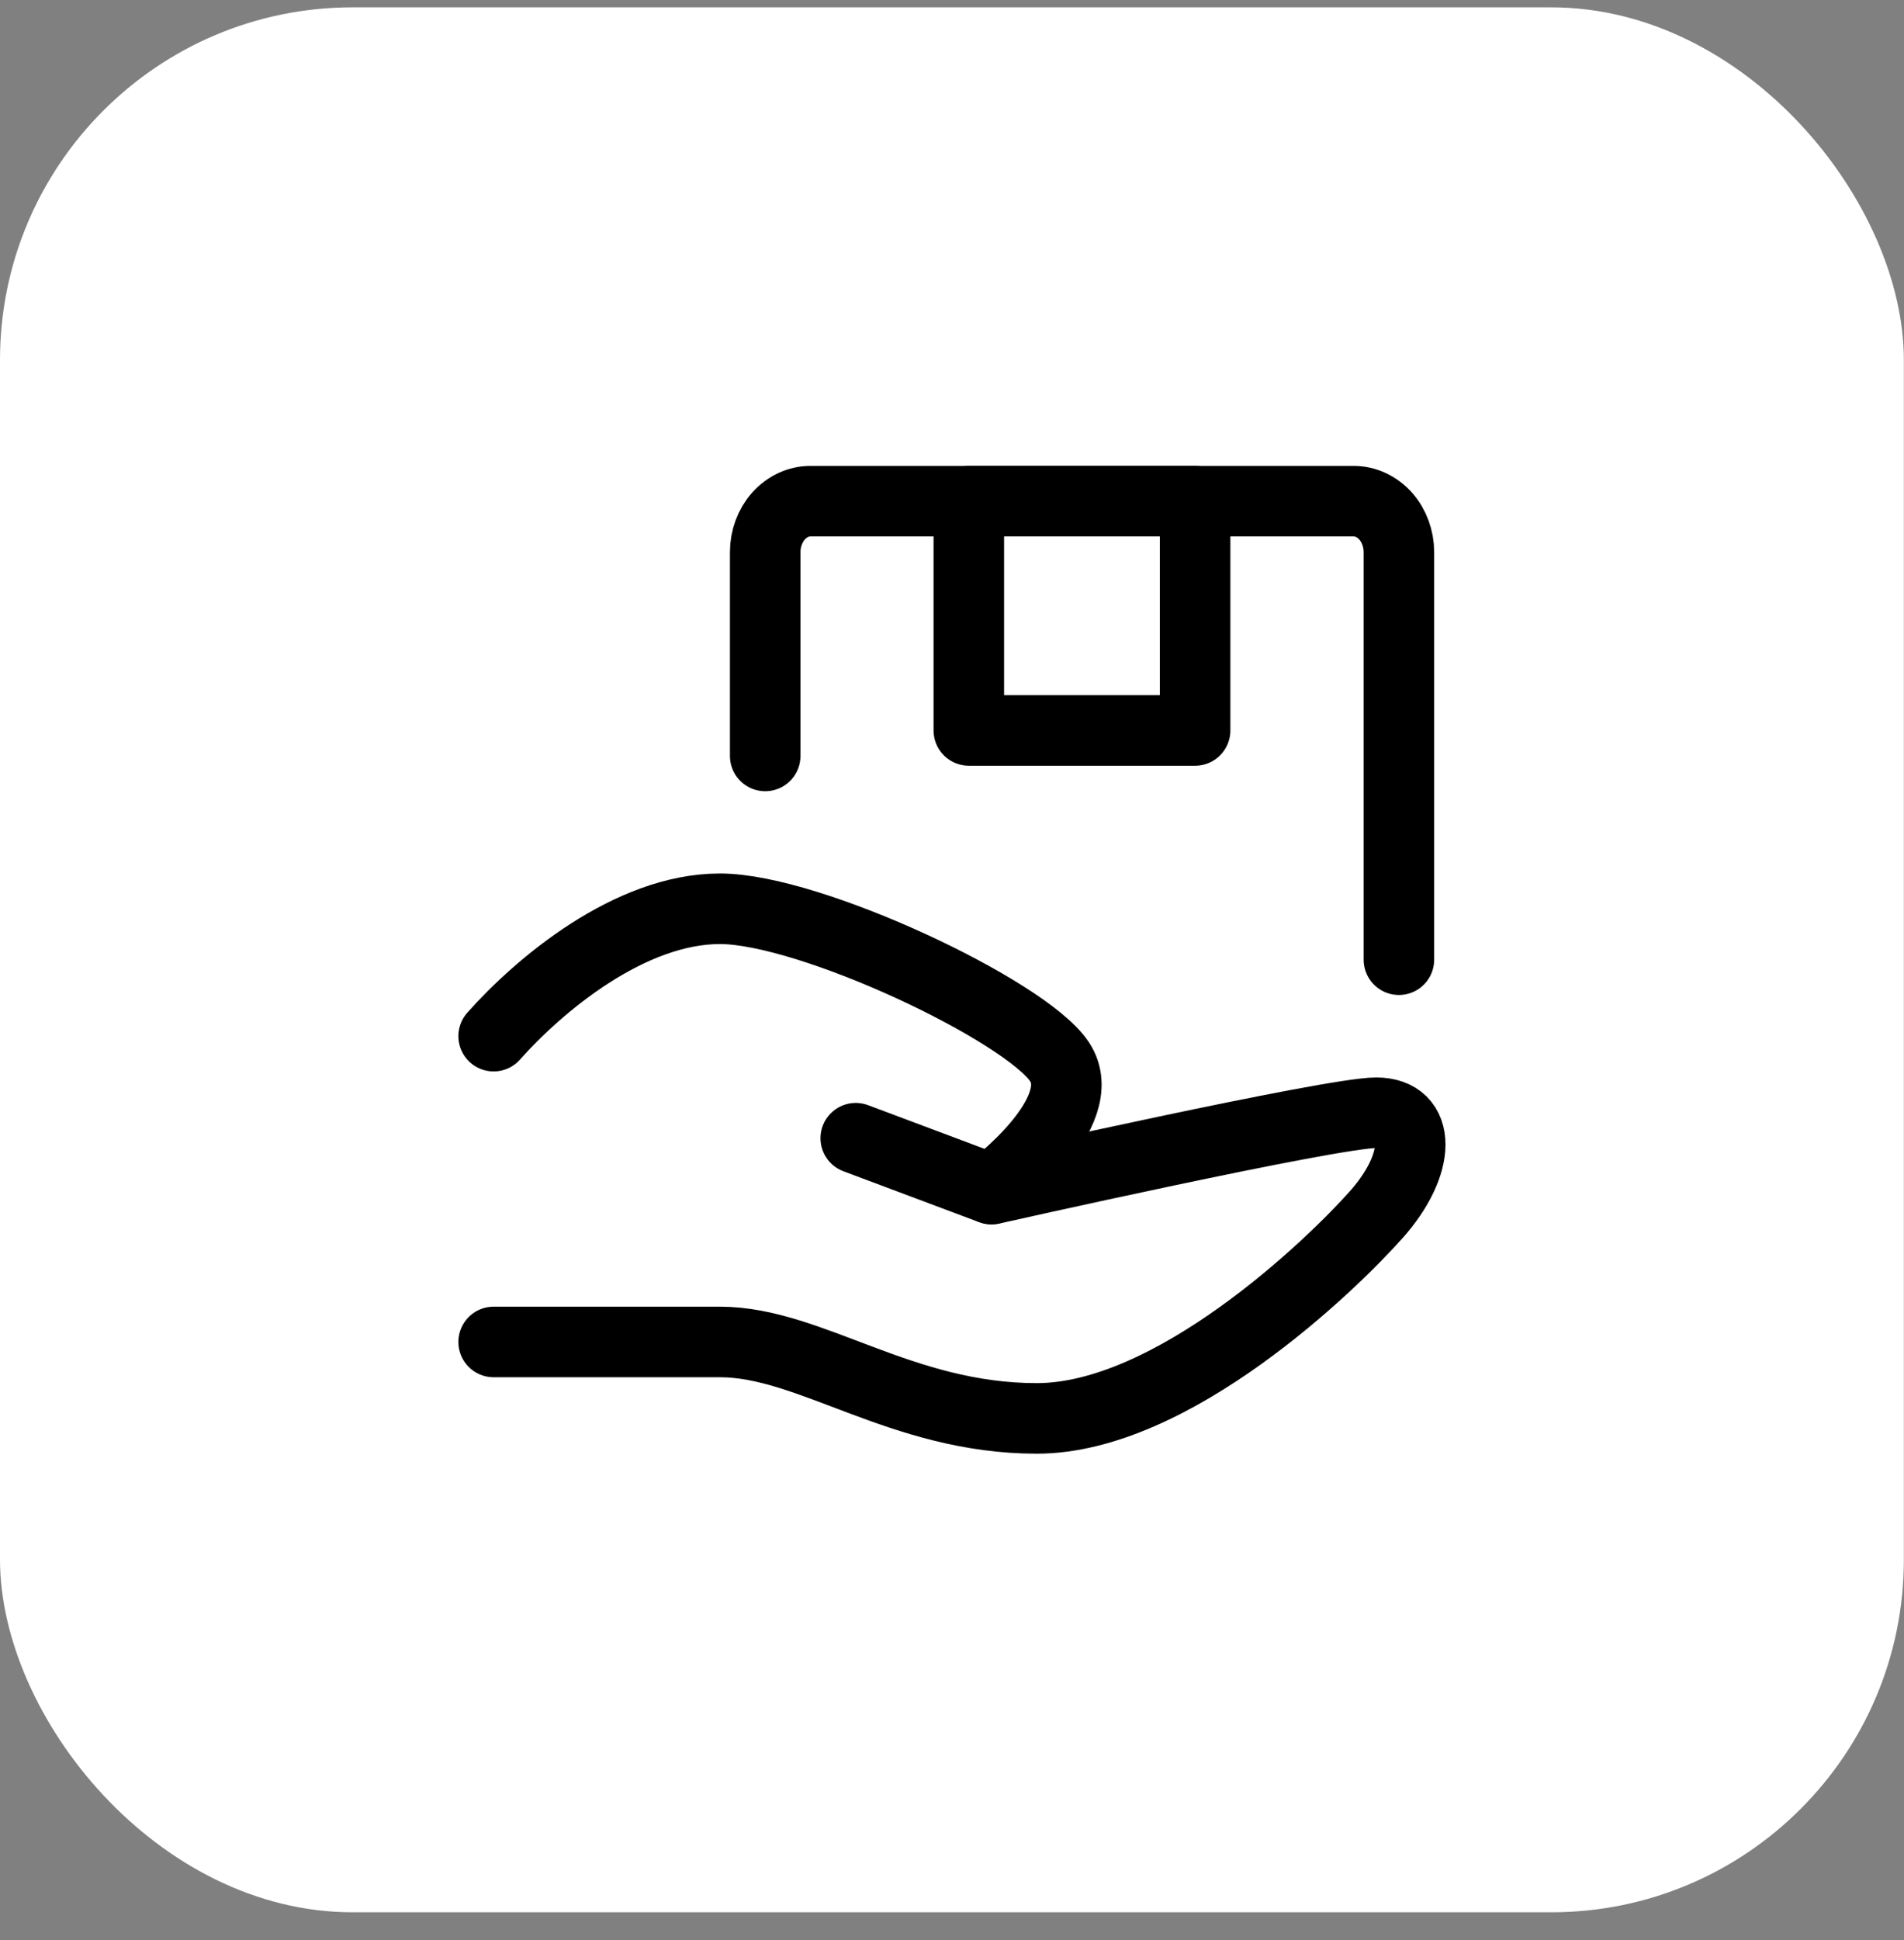 <svg width="54" height="55" viewBox="0 0 54 55" fill="none" xmlns="http://www.w3.org/2000/svg">
<rect x="0" y="0" width="54" height="55" fill="#808080" stroke="none"/>
<rect y="0.208" width="53.996" height="54" rx="10" fill="white"/>
<path d="M24.27 32.265L28.121 33.709C28.121 33.709 37.749 31.543 39.033 31.543C40.317 31.543 40.317 32.987 39.033 34.431C37.749 35.875 33.256 40.208 29.405 40.208C25.554 40.208 22.986 38.041 20.419 38.041H14" stroke="black" stroke-width="2" stroke-linecap="round" stroke-linejoin="round"/>
<path d="M14 29.372C15.284 27.927 17.851 25.761 20.419 25.761C22.986 25.761 29.084 28.65 30.047 30.094C31.009 31.538 28.121 33.704 28.121 33.704M21.702 21.429V15.652C21.702 15.269 21.838 14.901 22.078 14.63C22.319 14.36 22.646 14.207 22.986 14.207H38.391C38.731 14.207 39.058 14.36 39.299 14.63C39.539 14.901 39.675 15.269 39.675 15.652V27.205" stroke="black" stroke-width="2" stroke-linecap="round" stroke-linejoin="round"/>
<path d="M27.477 14.207H33.895V20.706H27.477V14.207Z" stroke="black" stroke-width="2" stroke-linecap="round" stroke-linejoin="round"/>
</svg>
